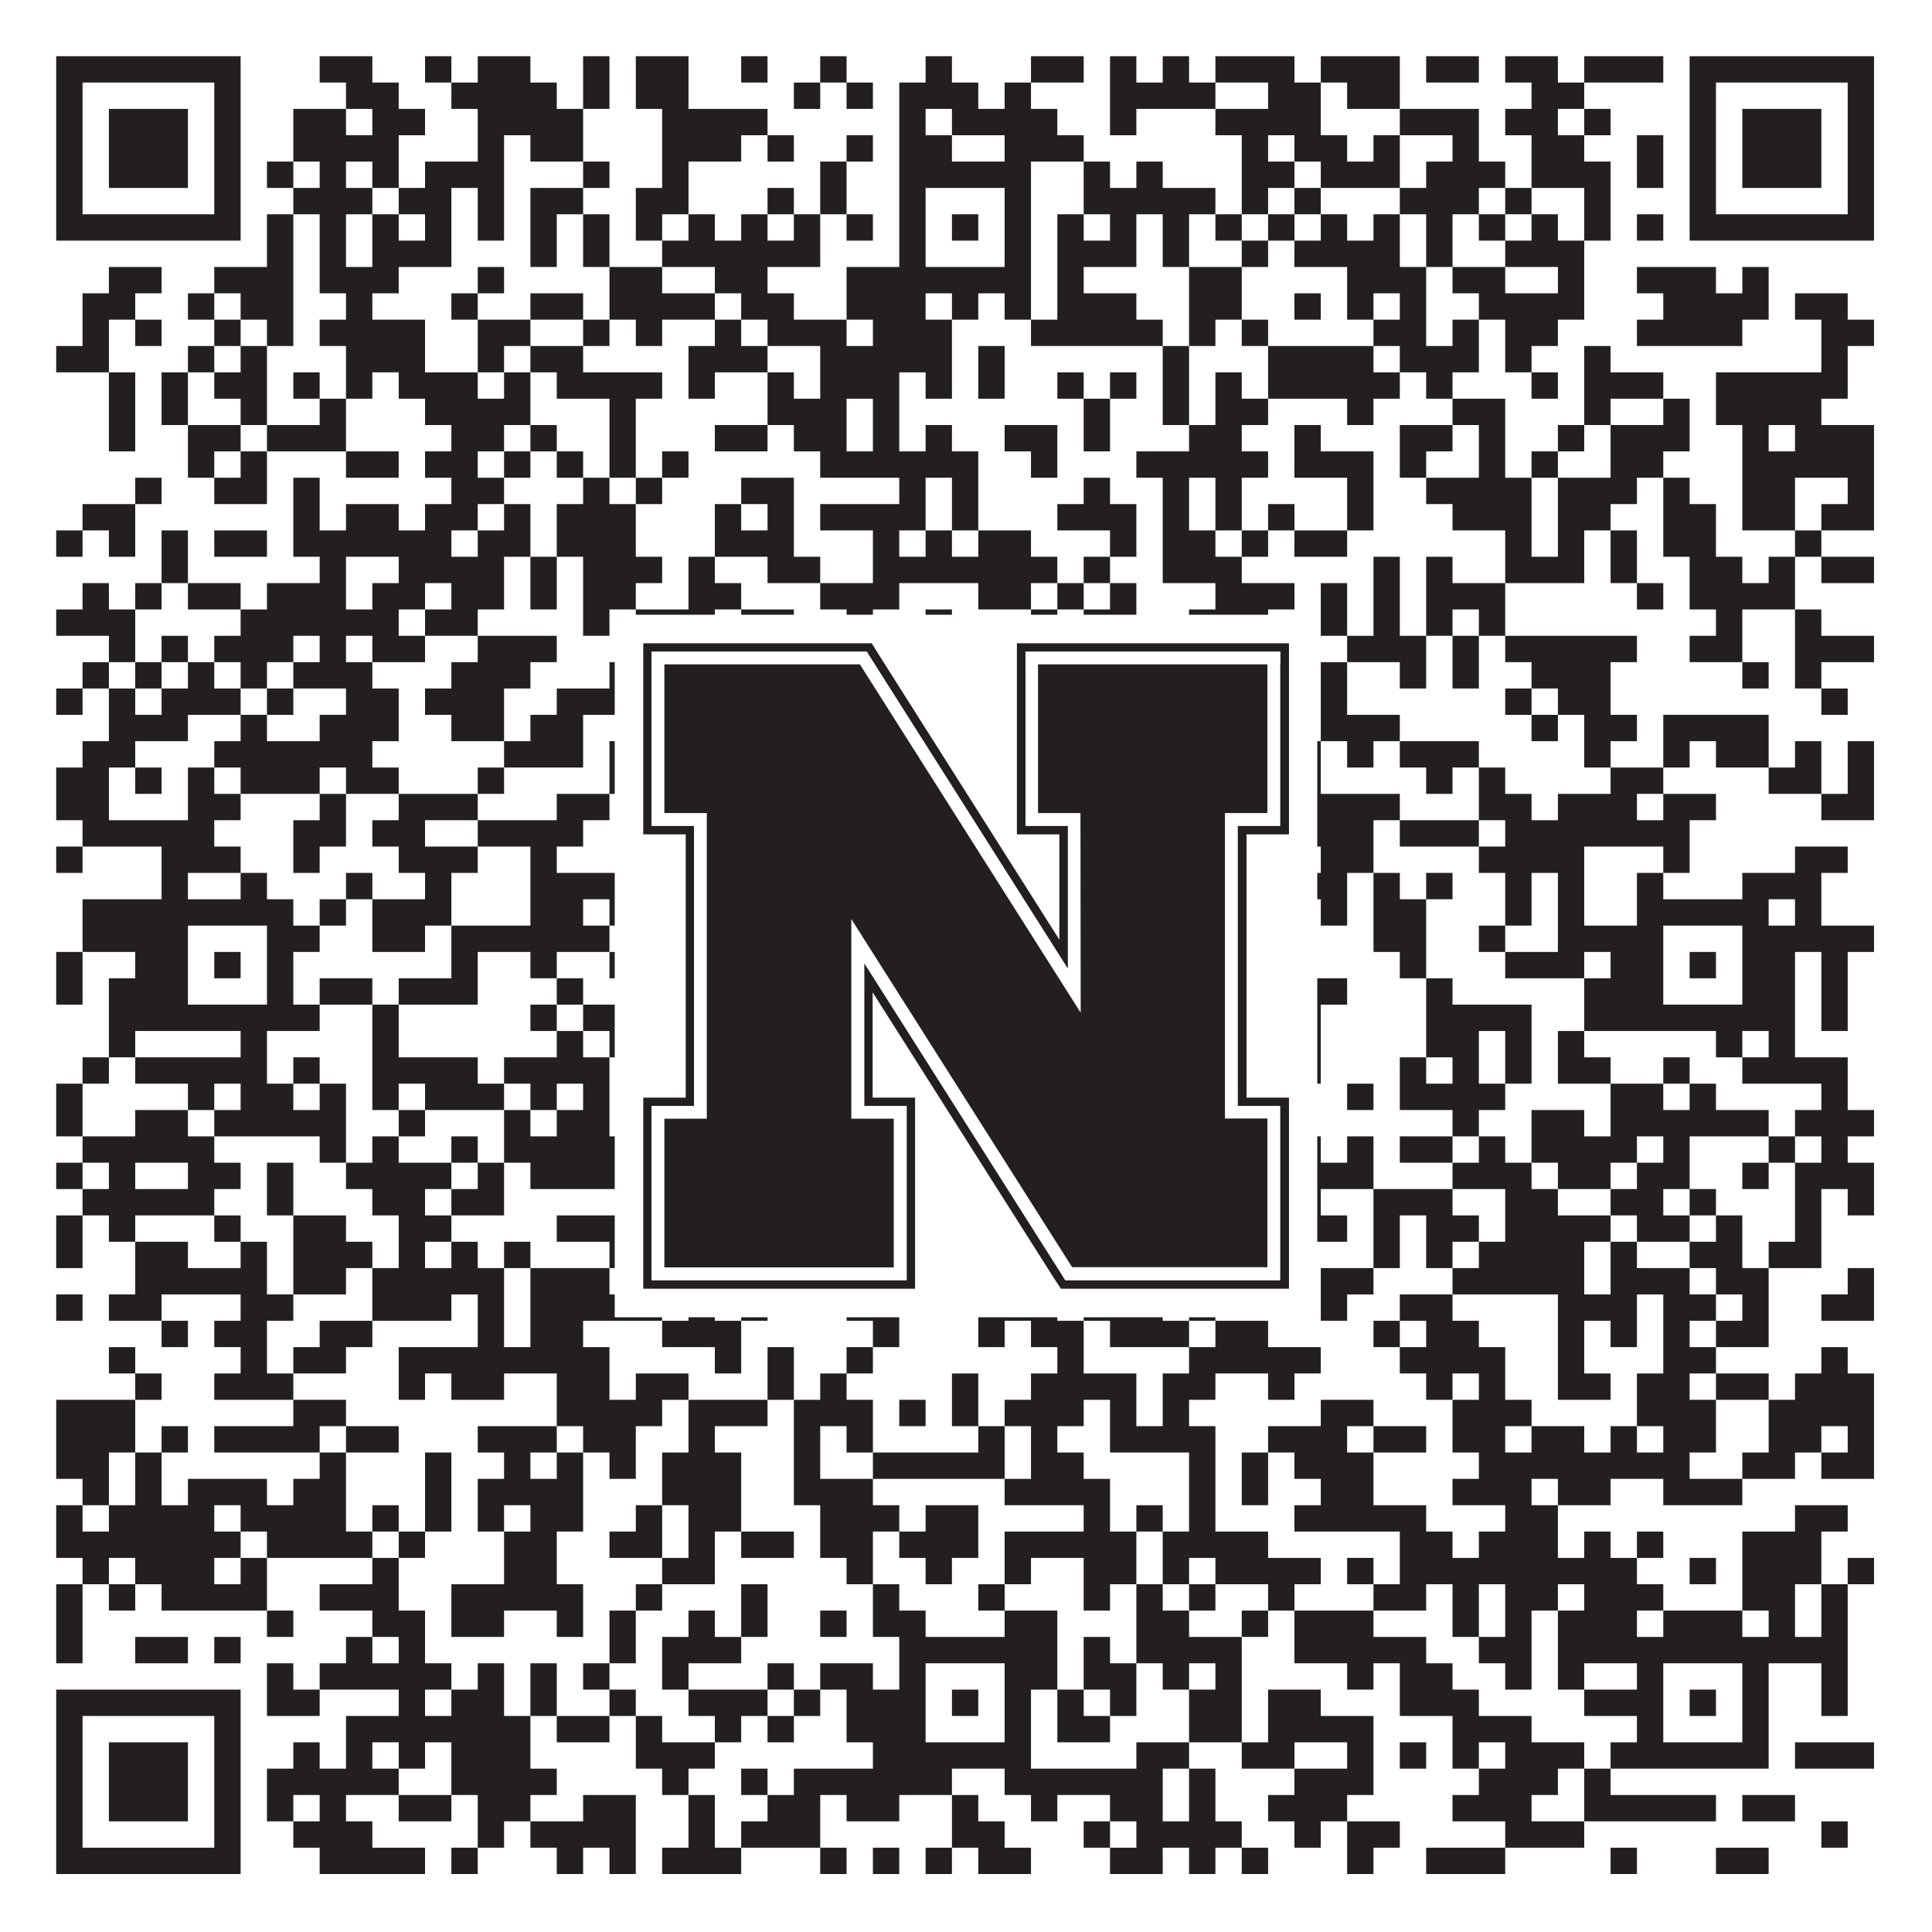 <?xml version="1.0"?>
<svg xmlns="http://www.w3.org/2000/svg" xmlns:xlink="http://www.w3.org/1999/xlink" version="1.1" width="1100px" height="1100px" viewBox="0 0 1100 1100"><rect x="0" y="0" width="1100" height="1100" fill="#ffffff" fill-opacity="1"/><path fill="#231f20" fill-opacity="1" d="M32,32L137,32L137,47L32,47ZM182,32L212,32L212,47L182,47ZM242,32L257,32L257,47L242,47ZM272,32L302,32L302,47L272,47ZM332,32L347,32L347,47L332,47ZM362,32L392,32L392,47L362,47ZM422,32L437,32L437,47L422,47ZM467,32L482,32L482,47L467,47ZM527,32L542,32L542,47L527,47ZM587,32L617,32L617,47L587,47ZM632,32L647,32L647,47L632,47ZM662,32L677,32L677,47L662,47ZM692,32L737,32L737,47L692,47ZM752,32L797,32L797,47L752,47ZM812,32L842,32L842,47L812,47ZM857,32L887,32L887,47L857,47ZM902,32L947,32L947,47L902,47ZM962,32L1067,32L1067,47L962,47ZM32,47L47,47L47,62L32,62ZM122,47L137,47L137,62L122,62ZM197,47L227,47L227,62L197,62ZM257,47L317,47L317,62L257,62ZM332,47L347,47L347,62L332,62ZM362,47L392,47L392,62L362,62ZM452,47L467,47L467,62L452,62ZM482,47L497,47L497,62L482,62ZM512,47L557,47L557,62L512,62ZM572,47L587,47L587,62L572,62ZM632,47L692,47L692,62L632,62ZM722,47L752,47L752,62L722,62ZM767,47L797,47L797,62L767,62ZM872,47L902,47L902,62L872,62ZM962,47L977,47L977,62L962,62ZM1052,47L1067,47L1067,62L1052,62ZM32,62L47,62L47,77L32,77ZM62,62L107,62L107,77L62,77ZM122,62L137,62L137,77L122,77ZM167,62L197,62L197,77L167,77ZM212,62L242,62L242,77L212,77ZM272,62L332,62L332,77L272,77ZM377,62L437,62L437,77L377,77ZM512,62L527,62L527,77L512,77ZM542,62L602,62L602,77L542,77ZM632,62L647,62L647,77L632,77ZM692,62L752,62L752,77L692,77ZM797,62L842,62L842,77L797,77ZM857,62L887,62L887,77L857,77ZM902,62L917,62L917,77L902,77ZM962,62L977,62L977,77L962,77ZM992,62L1037,62L1037,77L992,77ZM1052,62L1067,62L1067,77L1052,77ZM32,77L47,77L47,92L32,92ZM62,77L107,77L107,92L62,92ZM122,77L137,77L137,92L122,92ZM167,77L227,77L227,92L167,92ZM272,77L287,77L287,92L272,92ZM302,77L332,77L332,92L302,92ZM377,77L422,77L422,92L377,92ZM437,77L452,77L452,92L437,92ZM482,77L497,77L497,92L482,92ZM512,77L542,77L542,92L512,92ZM572,77L617,77L617,92L572,92ZM707,77L722,77L722,92L707,92ZM737,77L767,77L767,92L737,92ZM782,77L797,77L797,92L782,92ZM827,77L842,77L842,92L827,92ZM872,77L902,77L902,92L872,92ZM932,77L947,77L947,92L932,92ZM962,77L977,77L977,92L962,92ZM992,77L1037,77L1037,92L992,92ZM1052,77L1067,77L1067,92L1052,92ZM32,92L47,92L47,107L32,107ZM62,92L107,92L107,107L62,107ZM122,92L137,92L137,107L122,107ZM152,92L167,92L167,107L152,107ZM182,92L197,92L197,107L182,107ZM212,92L227,92L227,107L212,107ZM242,92L287,92L287,107L242,107ZM332,92L347,92L347,107L332,107ZM377,92L392,92L392,107L377,107ZM467,92L482,92L482,107L467,107ZM512,92L587,92L587,107L512,107ZM617,92L632,92L632,107L617,107ZM647,92L662,92L662,107L647,107ZM707,92L737,92L737,107L707,107ZM752,92L797,92L797,107L752,107ZM812,92L857,92L857,107L812,107ZM872,92L917,92L917,107L872,107ZM932,92L947,92L947,107L932,107ZM962,92L977,92L977,107L962,107ZM992,92L1037,92L1037,107L992,107ZM1052,92L1067,92L1067,107L1052,107ZM32,107L47,107L47,122L32,122ZM122,107L137,107L137,122L122,122ZM167,107L212,107L212,122L167,122ZM227,107L257,107L257,122L227,122ZM272,107L287,107L287,122L272,122ZM302,107L332,107L332,122L302,122ZM362,107L392,107L392,122L362,122ZM437,107L452,107L452,122L437,122ZM467,107L482,107L482,122L467,122ZM512,107L527,107L527,122L512,122ZM572,107L587,107L587,122L572,122ZM617,107L692,107L692,122L617,122ZM707,107L722,107L722,122L707,122ZM737,107L752,107L752,122L737,122ZM797,107L842,107L842,122L797,122ZM857,107L872,107L872,122L857,122ZM902,107L917,107L917,122L902,122ZM962,107L977,107L977,122L962,122ZM1052,107L1067,107L1067,122L1052,122ZM32,122L137,122L137,137L32,137ZM152,122L167,122L167,137L152,137ZM182,122L197,122L197,137L182,137ZM212,122L227,122L227,137L212,137ZM242,122L257,122L257,137L242,137ZM272,122L287,122L287,137L272,137ZM302,122L317,122L317,137L302,137ZM332,122L347,122L347,137L332,137ZM362,122L377,122L377,137L362,137ZM392,122L407,122L407,137L392,137ZM422,122L437,122L437,137L422,137ZM452,122L467,122L467,137L452,137ZM482,122L497,122L497,137L482,137ZM512,122L527,122L527,137L512,137ZM542,122L557,122L557,137L542,137ZM572,122L587,122L587,137L572,137ZM602,122L617,122L617,137L602,137ZM632,122L647,122L647,137L632,137ZM662,122L677,122L677,137L662,137ZM692,122L707,122L707,137L692,137ZM722,122L737,122L737,137L722,137ZM752,122L767,122L767,137L752,137ZM782,122L797,122L797,137L782,137ZM812,122L827,122L827,137L812,137ZM842,122L857,122L857,137L842,137ZM872,122L887,122L887,137L872,137ZM902,122L917,122L917,137L902,137ZM932,122L947,122L947,137L932,137ZM962,122L1067,122L1067,137L962,137ZM152,137L167,137L167,152L152,152ZM182,137L197,137L197,152L182,152ZM212,137L257,137L257,152L212,152ZM302,137L317,137L317,152L302,152ZM332,137L347,137L347,152L332,152ZM377,137L467,137L467,152L377,152ZM512,137L527,137L527,152L512,152ZM572,137L587,137L587,152L572,152ZM602,137L647,137L647,152L602,152ZM662,137L677,137L677,152L662,152ZM707,137L722,137L722,152L707,152ZM737,137L797,137L797,152L737,152ZM812,137L827,137L827,152L812,152ZM857,137L902,137L902,152L857,152ZM62,152L92,152L92,167L62,167ZM122,152L167,152L167,167L122,167ZM182,152L227,152L227,167L182,167ZM272,152L287,152L287,167L272,167ZM347,152L377,152L377,167L347,167ZM407,152L437,152L437,167L407,167ZM482,152L587,152L587,167L482,167ZM602,152L617,152L617,167L602,167ZM677,152L707,152L707,167L677,167ZM767,152L812,152L812,167L767,167ZM827,152L857,152L857,167L827,167ZM887,152L902,152L902,167L887,167ZM932,152L977,152L977,167L932,167ZM992,152L1007,152L1007,167L992,167ZM47,167L77,167L77,182L47,182ZM107,167L122,167L122,182L107,182ZM137,167L167,167L167,182L137,182ZM197,167L212,167L212,182L197,182ZM257,167L272,167L272,182L257,182ZM302,167L332,167L332,182L302,182ZM347,167L407,167L407,182L347,182ZM422,167L452,167L452,182L422,182ZM482,167L527,167L527,182L482,182ZM542,167L557,167L557,182L542,182ZM572,167L587,167L587,182L572,182ZM602,167L647,167L647,182L602,182ZM677,167L707,167L707,182L677,182ZM737,167L752,167L752,182L737,182ZM767,167L782,167L782,182L767,182ZM797,167L812,167L812,182L797,182ZM842,167L902,167L902,182L842,182ZM947,167L1007,167L1007,182L947,182ZM1022,167L1052,167L1052,182L1022,182ZM47,182L62,182L62,197L47,197ZM77,182L92,182L92,197L77,197ZM122,182L137,182L137,197L122,197ZM152,182L167,182L167,197L152,197ZM182,182L242,182L242,197L182,197ZM272,182L302,182L302,197L272,197ZM332,182L347,182L347,197L332,197ZM362,182L377,182L377,197L362,197ZM407,182L422,182L422,197L407,197ZM437,182L482,182L482,197L437,197ZM497,182L542,182L542,197L497,197ZM587,182L662,182L662,197L587,197ZM677,182L692,182L692,197L677,197ZM707,182L722,182L722,197L707,197ZM782,182L812,182L812,197L782,197ZM827,182L842,182L842,197L827,197ZM857,182L887,182L887,197L857,197ZM932,182L992,182L992,197L932,197ZM1037,182L1067,182L1067,197L1037,197ZM32,197L62,197L62,212L32,212ZM107,197L122,197L122,212L107,212ZM137,197L152,197L152,212L137,212ZM197,197L242,197L242,212L197,212ZM272,197L287,197L287,212L272,212ZM302,197L332,197L332,212L302,212ZM392,197L437,197L437,212L392,212ZM467,197L542,197L542,212L467,212ZM557,197L572,197L572,212L557,212ZM662,197L677,197L677,212L662,212ZM722,197L782,197L782,212L722,212ZM797,197L842,197L842,212L797,212ZM857,197L872,197L872,212L857,212ZM902,197L917,197L917,212L902,212ZM1037,197L1052,197L1052,212L1037,212ZM62,212L77,212L77,227L62,227ZM92,212L107,212L107,227L92,227ZM122,212L152,212L152,227L122,227ZM167,212L182,212L182,227L167,227ZM197,212L212,212L212,227L197,227ZM227,212L272,212L272,227L227,227ZM287,212L302,212L302,227L287,227ZM317,212L377,212L377,227L317,227ZM392,212L407,212L407,227L392,227ZM437,212L452,212L452,227L437,227ZM467,212L512,212L512,227L467,227ZM527,212L542,212L542,227L527,227ZM557,212L572,212L572,227L557,227ZM602,212L617,212L617,227L602,227ZM632,212L647,212L647,227L632,227ZM662,212L677,212L677,227L662,227ZM692,212L707,212L707,227L692,227ZM722,212L797,212L797,227L722,227ZM812,212L827,212L827,227L812,227ZM872,212L887,212L887,227L872,227ZM902,212L947,212L947,227L902,227ZM977,212L1052,212L1052,227L977,227ZM62,227L77,227L77,242L62,242ZM92,227L107,227L107,242L92,242ZM137,227L152,227L152,242L137,242ZM182,227L197,227L197,242L182,242ZM242,227L302,227L302,242L242,242ZM347,227L362,227L362,242L347,242ZM437,227L482,227L482,242L437,242ZM497,227L512,227L512,242L497,242ZM617,227L632,227L632,242L617,242ZM662,227L677,227L677,242L662,242ZM692,227L722,227L722,242L692,242ZM767,227L782,227L782,242L767,242ZM827,227L857,227L857,242L827,242ZM902,227L917,227L917,242L902,242ZM947,227L962,227L962,242L947,242ZM977,227L1037,227L1037,242L977,242ZM62,242L77,242L77,257L62,257ZM107,242L137,242L137,257L107,257ZM152,242L197,242L197,257L152,257ZM257,242L287,242L287,257L257,257ZM302,242L317,242L317,257L302,257ZM347,242L362,242L362,257L347,257ZM407,242L437,242L437,257L407,257ZM452,242L482,242L482,257L452,257ZM497,242L512,242L512,257L497,257ZM527,242L542,242L542,257L527,257ZM572,242L602,242L602,257L572,257ZM617,242L632,242L632,257L617,257ZM677,242L707,242L707,257L677,257ZM737,242L752,242L752,257L737,257ZM797,242L827,242L827,257L797,257ZM842,242L857,242L857,257L842,257ZM887,242L902,242L902,257L887,257ZM917,242L962,242L962,257L917,257ZM992,242L1007,242L1007,257L992,257ZM1022,242L1067,242L1067,257L1022,257ZM107,257L122,257L122,272L107,272ZM137,257L152,257L152,272L137,272ZM197,257L227,257L227,272L197,272ZM242,257L272,257L272,272L242,272ZM287,257L302,257L302,272L287,272ZM317,257L332,257L332,272L317,272ZM347,257L362,257L362,272L347,272ZM377,257L392,257L392,272L377,272ZM467,257L557,257L557,272L467,272ZM587,257L602,257L602,272L587,272ZM647,257L722,257L722,272L647,272ZM737,257L782,257L782,272L737,272ZM797,257L812,257L812,272L797,272ZM842,257L857,257L857,272L842,272ZM872,257L887,257L887,272L872,272ZM917,257L947,257L947,272L917,272ZM992,257L1067,257L1067,272L992,272ZM77,272L92,272L92,287L77,287ZM122,272L152,272L152,287L122,287ZM167,272L182,272L182,287L167,287ZM257,272L287,272L287,287L257,287ZM332,272L347,272L347,287L332,287ZM362,272L377,272L377,287L362,287ZM422,272L452,272L452,287L422,287ZM512,272L527,272L527,287L512,287ZM542,272L557,272L557,287L542,287ZM617,272L632,272L632,287L617,287ZM662,272L677,272L677,287L662,287ZM692,272L707,272L707,287L692,287ZM767,272L782,272L782,287L767,287ZM812,272L872,272L872,287L812,287ZM887,272L932,272L932,287L887,287ZM947,272L962,272L962,287L947,287ZM992,272L1022,272L1022,287L992,287ZM1052,272L1067,272L1067,287L1052,287ZM47,287L77,287L77,302L47,302ZM167,287L182,287L182,302L167,302ZM197,287L227,287L227,302L197,302ZM242,287L272,287L272,302L242,302ZM287,287L302,287L302,302L287,302ZM317,287L362,287L362,302L317,302ZM407,287L422,287L422,302L407,302ZM437,287L452,287L452,302L437,302ZM467,287L527,287L527,302L467,302ZM542,287L557,287L557,302L542,302ZM602,287L647,287L647,302L602,302ZM662,287L677,287L677,302L662,302ZM692,287L707,287L707,302L692,302ZM722,287L737,287L737,302L722,302ZM767,287L782,287L782,302L767,302ZM827,287L872,287L872,302L827,302ZM887,287L917,287L917,302L887,302ZM947,287L977,287L977,302L947,302ZM992,287L1022,287L1022,302L992,302ZM1037,287L1067,287L1067,302L1037,302ZM32,302L47,302L47,317L32,317ZM62,302L77,302L77,317L62,317ZM92,302L107,302L107,317L92,317ZM122,302L152,302L152,317L122,317ZM167,302L257,302L257,317L167,317ZM272,302L302,302L302,317L272,317ZM317,302L362,302L362,317L317,317ZM407,302L452,302L452,317L407,317ZM497,302L512,302L512,317L497,317ZM527,302L542,302L542,317L527,317ZM557,302L587,302L587,317L557,317ZM632,302L647,302L647,317L632,317ZM662,302L692,302L692,317L662,317ZM707,302L722,302L722,317L707,317ZM737,302L767,302L767,317L737,317ZM857,302L872,302L872,317L857,317ZM887,302L902,302L902,317L887,317ZM917,302L932,302L932,317L917,317ZM947,302L977,302L977,317L947,317ZM1022,302L1037,302L1037,317L1022,317ZM92,317L107,317L107,332L92,332ZM182,317L197,317L197,332L182,332ZM227,317L287,317L287,332L227,332ZM302,317L317,317L317,332L302,332ZM332,317L377,317L377,332L332,332ZM392,317L407,317L407,332L392,332ZM437,317L467,317L467,332L437,332ZM497,317L602,317L602,332L497,332ZM617,317L632,317L632,332L617,332ZM662,317L707,317L707,332L662,332ZM782,317L797,317L797,332L782,332ZM812,317L827,317L827,332L812,332ZM857,317L902,317L902,332L857,332ZM917,317L932,317L932,332L917,332ZM962,317L992,317L992,332L962,332ZM1007,317L1022,317L1022,332L1007,332ZM1037,317L1067,317L1067,332L1037,332ZM47,332L62,332L62,347L47,347ZM77,332L92,332L92,347L77,347ZM107,332L137,332L137,347L107,347ZM152,332L197,332L197,347L152,347ZM212,332L242,332L242,347L212,347ZM257,332L287,332L287,347L257,347ZM302,332L317,332L317,347L302,347ZM332,332L362,332L362,347L332,347ZM392,332L422,332L422,347L392,347ZM467,332L512,332L512,347L467,347ZM557,332L587,332L587,347L557,347ZM602,332L617,332L617,347L602,347ZM632,332L647,332L647,347L632,347ZM692,332L737,332L737,347L692,347ZM752,332L767,332L767,347L752,347ZM782,332L797,332L797,347L782,347ZM812,332L857,332L857,347L812,347ZM932,332L947,332L947,347L932,347ZM962,332L1022,332L1022,347L962,347ZM32,347L77,347L77,362L32,362ZM137,347L227,347L227,362L137,362ZM242,347L272,347L272,362L242,362ZM332,347L347,347L347,362L332,362ZM362,347L407,347L407,362L362,362ZM422,347L452,347L452,362L422,362ZM482,347L497,347L497,362L482,362ZM527,347L542,347L542,362L527,362ZM587,347L602,347L602,362L587,362ZM617,347L647,347L647,362L617,362ZM677,347L722,347L722,362L677,362ZM752,347L767,347L767,362L752,362ZM782,347L797,347L797,362L782,362ZM812,347L827,347L827,362L812,362ZM842,347L857,347L857,362L842,362ZM977,347L992,347L992,362L977,362ZM1022,347L1037,347L1037,362L1022,362ZM62,362L77,362L77,377L62,377ZM92,362L107,362L107,377L92,377ZM122,362L167,362L167,377L122,377ZM182,362L197,362L197,377L182,377ZM212,362L242,362L242,377L212,377ZM272,362L317,362L317,377L272,377ZM362,362L392,362L392,377L362,377ZM407,362L422,362L422,377L407,377ZM482,362L512,362L512,377L482,377ZM542,362L647,362L647,377L542,377ZM707,362L722,362L722,377L707,377ZM767,362L812,362L812,377L767,377ZM827,362L842,362L842,377L827,377ZM857,362L932,362L932,377L857,377ZM962,362L992,362L992,377L962,377ZM1022,362L1067,362L1067,377L1022,377ZM47,377L62,377L62,392L47,392ZM77,377L92,377L92,392L77,392ZM107,377L122,377L122,392L107,392ZM137,377L152,377L152,392L137,392ZM167,377L212,377L212,392L167,392ZM257,377L302,377L302,392L257,392ZM347,377L362,377L362,392L347,392ZM407,377L437,377L437,392L407,392ZM452,377L467,377L467,392L452,392ZM527,377L557,377L557,392L527,392ZM572,377L587,377L587,392L572,392ZM647,377L737,377L737,392L647,392ZM752,377L767,377L767,392L752,392ZM797,377L812,377L812,392L797,392ZM827,377L842,377L842,392L827,392ZM872,377L917,377L917,392L872,392ZM992,377L1007,377L1007,392L992,392ZM1022,377L1037,377L1037,392L1022,392ZM32,392L47,392L47,407L32,407ZM62,392L77,392L77,407L62,407ZM92,392L137,392L137,407L92,407ZM152,392L167,392L167,407L152,407ZM197,392L227,392L227,407L197,407ZM242,392L287,392L287,407L242,407ZM317,392L362,392L362,407L317,407ZM377,392L407,392L407,407L377,407ZM422,392L512,392L512,407L422,407ZM542,392L587,392L587,407L542,407ZM602,392L632,392L632,407L602,407ZM647,392L662,392L662,407L647,407ZM707,392L737,392L737,407L707,407ZM752,392L767,392L767,407L752,407ZM857,392L872,392L872,407L857,407ZM887,392L917,392L917,407L887,407ZM1037,392L1052,392L1052,407L1037,407ZM62,407L107,407L107,422L62,422ZM137,407L152,407L152,422L137,422ZM182,407L227,407L227,422L182,422ZM257,407L287,407L287,422L257,422ZM302,407L332,407L332,422L302,422ZM362,407L377,407L377,422L362,422ZM422,407L497,407L497,422L422,422ZM527,407L557,407L557,422L527,422ZM572,407L587,407L587,422L572,422ZM602,407L632,407L632,422L602,422ZM662,407L722,407L722,422L662,422ZM752,407L797,407L797,422L752,422ZM872,407L887,407L887,422L872,422ZM902,407L932,407L932,422L902,422ZM947,407L1007,407L1007,422L947,422ZM47,422L77,422L77,437L47,437ZM122,422L212,422L212,437L122,437ZM287,422L332,422L332,437L287,437ZM347,422L377,422L377,437L347,437ZM392,422L407,422L407,437L392,437ZM422,422L452,422L452,437L422,437ZM467,422L497,422L497,437L467,437ZM512,422L527,422L527,437L512,437ZM557,422L572,422L572,437L557,437ZM587,422L602,422L602,437L587,437ZM647,422L677,422L677,437L647,437ZM692,422L707,422L707,437L692,437ZM737,422L752,422L752,437L737,437ZM767,422L782,422L782,437L767,437ZM797,422L842,422L842,437L797,437ZM902,422L917,422L917,437L902,437ZM947,422L962,422L962,437L947,437ZM977,422L1007,422L1007,437L977,437ZM1022,422L1037,422L1037,437L1022,437ZM1052,422L1067,422L1067,437L1052,437ZM32,437L62,437L62,452L32,452ZM77,437L92,437L92,452L77,452ZM107,437L122,437L122,452L107,452ZM137,437L182,437L182,452L137,452ZM197,437L227,437L227,452L197,452ZM272,437L287,437L287,452L272,452ZM347,437L407,437L407,452L347,452ZM422,437L437,437L437,452L422,452ZM452,437L467,437L467,452L452,452ZM482,437L497,437L497,452L482,452ZM512,437L527,437L527,452L512,452ZM542,437L557,437L557,452L542,452ZM587,437L617,437L617,452L587,452ZM647,437L692,437L692,452L647,452ZM707,437L722,437L722,452L707,452ZM737,437L752,437L752,452L737,452ZM812,437L827,437L827,452L812,452ZM842,437L857,437L857,452L842,452ZM917,437L947,437L947,452L917,452ZM1007,437L1037,437L1037,452L1007,452ZM1052,437L1067,437L1067,452L1052,452ZM32,452L62,452L62,467L32,467ZM107,452L137,452L137,467L107,467ZM182,452L197,452L197,467L182,467ZM227,452L272,452L272,467L227,467ZM317,452L347,452L347,467L317,467ZM377,452L392,452L392,467L377,467ZM422,452L437,452L437,467L422,467ZM452,452L467,452L467,467L452,467ZM482,452L497,452L497,467L482,467ZM512,452L527,452L527,467L512,467ZM587,452L647,452L647,467L587,467ZM662,452L692,452L692,467L662,467ZM737,452L797,452L797,467L737,467ZM842,452L872,452L872,467L842,467ZM887,452L932,452L932,467L887,467ZM947,452L977,452L977,467L947,467ZM1037,452L1067,452L1067,467L1037,467ZM47,467L122,467L122,482L47,482ZM167,467L197,467L197,482L167,482ZM212,467L242,467L242,482L212,482ZM272,467L332,467L332,482L272,482ZM377,467L392,467L392,482L377,482ZM407,467L422,467L422,482L407,482ZM437,467L452,467L452,482L437,482ZM467,467L497,467L497,482L467,482ZM512,467L557,467L557,482L512,482ZM572,467L602,467L602,482L572,482ZM617,467L632,467L632,482L617,482ZM692,467L707,467L707,482L692,482ZM737,467L782,467L782,482L737,482ZM797,467L842,467L842,482L797,482ZM857,467L962,467L962,482L857,482ZM32,482L47,482L47,497L32,497ZM92,482L137,482L137,497L92,497ZM167,482L182,482L182,497L167,497ZM227,482L272,482L272,497L227,497ZM302,482L317,482L317,497L302,497ZM377,482L422,482L422,497L377,497ZM467,482L482,482L482,497L467,497ZM512,482L542,482L542,497L512,497ZM602,482L617,482L617,497L602,497ZM647,482L662,482L662,497L647,497ZM707,482L737,482L737,497L707,497ZM752,482L782,482L782,497L752,497ZM842,482L902,482L902,497L842,497ZM947,482L962,482L962,497L947,497ZM1022,482L1052,482L1052,497L1022,497ZM92,497L107,497L107,512L92,512ZM137,497L152,497L152,512L137,512ZM197,497L212,497L212,512L197,512ZM242,497L257,497L257,512L242,512ZM302,497L362,497L362,512L302,512ZM407,497L437,497L437,512L407,512ZM452,497L482,497L482,512L452,512ZM512,497L527,497L527,512L512,512ZM557,497L617,497L617,512L557,512ZM647,497L662,497L662,512L647,512ZM692,497L767,497L767,512L692,512ZM782,497L797,497L797,512L782,512ZM812,497L827,497L827,512L812,512ZM857,497L872,497L872,512L857,512ZM887,497L902,497L902,512L887,512ZM932,497L947,497L947,512L932,512ZM992,497L1037,497L1037,512L992,512ZM47,512L167,512L167,527L47,527ZM182,512L197,512L197,527L182,527ZM212,512L257,512L257,527L212,527ZM302,512L332,512L332,527L302,527ZM347,512L377,512L377,527L347,527ZM407,512L467,512L467,527L407,527ZM482,512L497,512L497,527L482,527ZM512,512L632,512L632,527L512,527ZM647,512L662,512L662,527L647,527ZM692,512L707,512L707,527L692,527ZM752,512L767,512L767,527L752,527ZM782,512L812,512L812,527L782,527ZM857,512L872,512L872,527L857,527ZM887,512L902,512L902,527L887,527ZM932,512L1007,512L1007,527L932,527ZM1022,512L1037,512L1037,527L1022,527ZM47,527L107,527L107,542L47,542ZM152,527L182,527L182,542L152,542ZM212,527L242,527L242,542L212,542ZM257,527L347,527L347,542L257,542ZM377,527L407,527L407,542L377,542ZM497,527L527,527L527,542L497,542ZM572,527L602,527L602,542L572,542ZM617,527L647,527L647,542L617,542ZM662,527L677,527L677,542L662,542ZM692,527L707,527L707,542L692,542ZM722,527L737,527L737,542L722,542ZM782,527L812,527L812,542L782,542ZM842,527L857,527L857,542L842,542ZM887,527L947,527L947,542L887,542ZM992,527L1067,527L1067,542L992,542ZM32,542L47,542L47,557L32,557ZM77,542L107,542L107,557L77,557ZM122,542L137,542L137,557L122,557ZM152,542L167,542L167,557L152,557ZM257,542L272,542L272,557L257,557ZM302,542L317,542L317,557L302,557ZM347,542L377,542L377,557L347,557ZM407,542L422,542L422,557L407,557ZM437,542L452,542L452,557L437,557ZM512,542L527,542L527,557L512,557ZM542,542L557,542L557,557L542,557ZM572,542L602,542L602,557L572,557ZM617,542L632,542L632,557L617,557ZM662,542L677,542L677,557L662,557ZM797,542L812,542L812,557L797,557ZM857,542L902,542L902,557L857,557ZM917,542L947,542L947,557L917,557ZM962,542L977,542L977,557L962,557ZM992,542L1022,542L1022,557L992,557ZM1037,542L1052,542L1052,557L1037,557ZM32,557L47,557L47,572L32,572ZM62,557L107,557L107,572L62,572ZM152,557L167,557L167,572L152,572ZM182,557L212,557L212,572L182,572ZM227,557L272,557L272,572L227,572ZM317,557L332,557L332,572L317,572ZM362,557L377,557L377,572L362,572ZM437,557L482,557L482,572L437,572ZM512,557L527,557L527,572L512,572ZM572,557L677,557L677,572L572,572ZM692,557L722,557L722,572L692,572ZM737,557L767,557L767,572L737,572ZM812,557L827,557L827,572L812,572ZM902,557L947,557L947,572L902,572ZM992,557L1022,557L1022,572L992,572ZM1037,557L1052,557L1052,572L1037,572ZM62,572L182,572L182,587L62,587ZM212,572L227,572L227,587L212,587ZM302,572L317,572L317,587L302,587ZM332,572L362,572L362,587L332,587ZM377,572L392,572L392,587L377,587ZM422,572L437,572L437,587L422,587ZM452,572L467,572L467,587L452,587ZM482,572L587,572L587,587L482,587ZM647,572L692,572L692,587L647,587ZM707,572L752,572L752,587L707,587ZM812,572L872,572L872,587L812,587ZM902,572L1022,572L1022,587L902,587ZM1037,572L1052,572L1052,587L1037,587ZM62,587L77,587L77,602L62,602ZM137,587L152,587L152,602L137,602ZM212,587L227,587L227,602L212,602ZM317,587L332,587L332,602L317,602ZM347,587L377,587L377,602L347,602ZM422,587L437,587L437,602L422,602ZM452,587L467,587L467,602L452,602ZM482,587L497,587L497,602L482,602ZM542,587L602,587L602,602L542,602ZM617,587L662,587L662,602L617,602ZM677,587L752,587L752,602L677,602ZM812,587L842,587L842,602L812,602ZM857,587L872,587L872,602L857,602ZM887,587L902,587L902,602L887,602ZM977,587L992,587L992,602L977,602ZM1007,587L1022,587L1022,602L1007,602ZM47,602L62,602L62,617L47,617ZM77,602L152,602L152,617L77,617ZM167,602L182,602L182,617L167,617ZM212,602L272,602L272,617L212,617ZM287,602L347,602L347,617L287,617ZM377,602L392,602L392,617L377,617ZM407,602L497,602L497,617L407,617ZM512,602L542,602L542,617L512,617ZM572,602L602,602L602,617L572,617ZM632,602L662,602L662,617L632,617ZM677,602L692,602L692,617L677,617ZM722,602L752,602L752,617L722,617ZM797,602L812,602L812,617L797,617ZM827,602L842,602L842,617L827,617ZM857,602L872,602L872,617L857,617ZM887,602L917,602L917,617L887,617ZM947,602L962,602L962,617L947,617ZM992,602L1052,602L1052,617L992,617ZM32,617L47,617L47,632L32,632ZM107,617L122,617L122,632L107,632ZM137,617L167,617L167,632L137,632ZM182,617L197,617L197,632L182,632ZM212,617L227,617L227,632L212,632ZM242,617L287,617L287,632L242,632ZM302,617L317,617L317,632L302,632ZM332,617L347,617L347,632L332,632ZM377,617L407,617L407,632L377,632ZM437,617L452,617L452,632L437,632ZM497,617L527,617L527,632L497,632ZM557,617L572,617L572,632L557,632ZM602,617L632,617L632,632L602,632ZM647,617L677,617L677,632L647,632ZM707,617L722,617L722,632L707,632ZM767,617L782,617L782,632L767,632ZM797,617L857,617L857,632L797,632ZM917,617L947,617L947,632L917,632ZM962,617L977,617L977,632L962,632ZM1037,617L1052,617L1052,632L1037,632ZM32,632L47,632L47,647L32,647ZM77,632L107,632L107,647L77,647ZM122,632L197,632L197,647L122,647ZM227,632L242,632L242,647L227,647ZM287,632L302,632L302,647L287,647ZM317,632L347,632L347,647L317,647ZM362,632L422,632L422,647L362,647ZM467,632L497,632L497,647L467,647ZM557,632L602,632L602,647L557,647ZM677,632L692,632L692,647L677,647ZM827,632L842,632L842,647L827,647ZM872,632L902,632L902,647L872,647ZM917,632L1007,632L1007,647L917,647ZM1022,632L1067,632L1067,647L1022,647ZM47,647L122,647L122,662L47,662ZM182,647L197,647L197,662L182,662ZM212,647L227,647L227,662L212,662ZM257,647L272,647L272,662L257,662ZM287,647L422,647L422,662L287,662ZM452,647L512,647L512,662L452,662ZM557,647L587,647L587,662L557,662ZM602,647L692,647L692,662L602,662ZM737,647L752,647L752,662L737,662ZM767,647L782,647L782,662L767,662ZM797,647L827,647L827,662L797,662ZM842,647L857,647L857,662L842,662ZM872,647L932,647L932,662L872,662ZM947,647L962,647L962,662L947,662ZM1007,647L1022,647L1022,662L1007,662ZM1037,647L1052,647L1052,662L1037,662ZM32,662L47,662L47,677L32,677ZM62,662L77,662L77,677L62,677ZM107,662L137,662L137,677L107,677ZM152,662L167,662L167,677L152,677ZM197,662L257,662L257,677L197,677ZM272,662L287,662L287,677L272,677ZM302,662L377,662L377,677L302,677ZM437,662L452,662L452,677L437,677ZM482,662L572,662L572,677L482,677ZM617,662L632,662L632,677L617,677ZM647,662L662,662L662,677L647,677ZM707,662L722,662L722,677L707,677ZM737,662L782,662L782,677L737,677ZM827,662L872,662L872,677L827,677ZM887,662L917,662L917,677L887,677ZM932,662L962,662L962,677L932,677ZM992,662L1007,662L1007,677L992,677ZM1022,662L1067,662L1067,677L1022,677ZM47,677L122,677L122,692L47,692ZM152,677L167,677L167,692L152,692ZM212,677L242,677L242,692L212,692ZM257,677L287,677L287,692L257,692ZM362,677L407,677L407,692L362,692ZM437,677L467,677L467,692L437,692ZM512,677L587,677L587,692L512,692ZM602,677L617,677L617,692L602,692ZM677,677L707,677L707,692L677,692ZM722,677L752,677L752,692L722,692ZM782,677L827,677L827,692L782,692ZM857,677L887,677L887,692L857,692ZM917,677L947,677L947,692L917,692ZM962,677L977,677L977,692L962,692ZM1022,677L1037,677L1037,692L1022,692ZM1052,677L1067,677L1067,692L1052,692ZM32,692L47,692L47,707L32,707ZM62,692L77,692L77,707L62,707ZM122,692L137,692L137,707L122,707ZM167,692L197,692L197,707L167,707ZM227,692L257,692L257,707L227,707ZM317,692L377,692L377,707L317,707ZM392,692L407,692L407,707L392,707ZM422,692L437,692L437,707L422,707ZM482,692L512,692L512,707L482,707ZM527,692L587,692L587,707L527,707ZM617,692L647,692L647,707L617,707ZM692,692L767,692L767,707L692,707ZM782,692L797,692L797,707L782,707ZM812,692L842,692L842,707L812,707ZM857,692L917,692L917,707L857,707ZM932,692L962,692L962,707L932,707ZM977,692L992,692L992,707L977,707ZM1022,692L1037,692L1037,707L1022,707ZM32,707L47,707L47,722L32,722ZM77,707L107,707L107,722L77,722ZM137,707L152,707L152,722L137,722ZM167,707L212,707L212,722L167,722ZM227,707L242,707L242,722L227,722ZM257,707L272,707L272,722L257,722ZM287,707L302,707L302,722L287,722ZM347,707L362,707L362,722L347,722ZM392,707L452,707L452,722L392,722ZM497,707L527,707L527,722L497,722ZM557,707L632,707L632,722L557,722ZM662,707L677,707L677,722L662,722ZM707,707L737,707L737,722L707,722ZM782,707L797,707L797,722L782,722ZM812,707L827,707L827,722L812,722ZM842,707L902,707L902,722L842,722ZM917,707L932,707L932,722L917,722ZM962,707L992,707L992,722L962,722ZM1007,707L1037,707L1037,722L1007,722ZM77,722L152,722L152,737L77,737ZM167,722L197,722L197,737L167,737ZM212,722L287,722L287,737L212,737ZM302,722L347,722L347,737L302,737ZM437,722L452,722L452,737L437,737ZM467,722L482,722L482,737L467,737ZM527,722L542,722L542,737L527,737ZM617,722L632,722L632,737L617,737ZM647,722L662,722L662,737L647,737ZM722,722L737,722L737,737L722,737ZM752,722L782,722L782,737L752,737ZM827,722L902,722L902,737L827,737ZM917,722L962,722L962,737L917,737ZM977,722L1007,722L1007,737L977,737ZM1052,722L1067,722L1067,737L1052,737ZM32,737L47,737L47,752L32,752ZM62,737L92,737L92,752L62,752ZM137,737L167,737L167,752L137,752ZM212,737L257,737L257,752L212,752ZM272,737L287,737L287,752L272,752ZM302,737L377,737L377,752L302,752ZM392,737L407,737L407,752L392,752ZM422,737L437,737L437,752L422,752ZM482,737L512,737L512,752L482,752ZM557,737L602,737L602,752L557,752ZM617,737L662,737L662,752L617,752ZM677,737L692,737L692,752L677,752ZM752,737L767,737L767,752L752,752ZM797,737L827,737L827,752L797,752ZM887,737L932,737L932,752L887,752ZM947,737L977,737L977,752L947,752ZM992,737L1007,737L1007,752L992,752ZM1037,737L1067,737L1067,752L1037,752ZM92,752L107,752L107,767L92,767ZM122,752L152,752L152,767L122,767ZM182,752L212,752L212,767L182,767ZM272,752L287,752L287,767L272,767ZM302,752L332,752L332,767L302,767ZM377,752L422,752L422,767L377,767ZM497,752L512,752L512,767L497,767ZM557,752L572,752L572,767L557,767ZM587,752L617,752L617,767L587,767ZM632,752L677,752L677,767L632,767ZM692,752L722,752L722,767L692,767ZM782,752L797,752L797,767L782,767ZM812,752L842,752L842,767L812,767ZM887,752L902,752L902,767L887,767ZM917,752L932,752L932,767L917,767ZM947,752L962,752L962,767L947,767ZM977,752L1007,752L1007,767L977,767ZM62,767L77,767L77,782L62,782ZM137,767L152,767L152,782L137,782ZM167,767L197,767L197,782L167,782ZM227,767L347,767L347,782L227,782ZM407,767L422,767L422,782L407,782ZM437,767L452,767L452,782L437,782ZM482,767L497,767L497,782L482,782ZM602,767L617,767L617,782L602,782ZM677,767L752,767L752,782L677,782ZM797,767L857,767L857,782L797,782ZM887,767L902,767L902,782L887,782ZM947,767L977,767L977,782L947,782ZM1037,767L1052,767L1052,782L1037,782ZM77,782L92,782L92,797L77,797ZM122,782L167,782L167,797L122,797ZM227,782L242,782L242,797L227,797ZM257,782L287,782L287,797L257,797ZM317,782L347,782L347,797L317,797ZM362,782L392,782L392,797L362,797ZM437,782L452,782L452,797L437,797ZM467,782L482,782L482,797L467,797ZM542,782L557,782L557,797L542,797ZM587,782L647,782L647,797L587,797ZM662,782L692,782L692,797L662,797ZM722,782L737,782L737,797L722,797ZM812,782L827,782L827,797L812,797ZM842,782L857,782L857,797L842,797ZM887,782L917,782L917,797L887,797ZM932,782L962,782L962,797L932,797ZM977,782L1007,782L1007,797L977,797ZM1022,782L1067,782L1067,797L1022,797ZM32,797L77,797L77,812L32,812ZM167,797L197,797L197,812L167,812ZM317,797L377,797L377,812L317,812ZM392,797L437,797L437,812L392,812ZM452,797L497,797L497,812L452,812ZM512,797L527,797L527,812L512,812ZM542,797L557,797L557,812L542,812ZM572,797L617,797L617,812L572,812ZM632,797L647,797L647,812L632,812ZM662,797L677,797L677,812L662,812ZM752,797L782,797L782,812L752,812ZM827,797L872,797L872,812L827,812ZM932,797L977,797L977,812L932,812ZM1007,797L1067,797L1067,812L1007,812ZM32,812L77,812L77,827L32,827ZM92,812L107,812L107,827L92,827ZM122,812L182,812L182,827L122,827ZM197,812L227,812L227,827L197,827ZM272,812L317,812L317,827L272,827ZM332,812L362,812L362,827L332,827ZM392,812L407,812L407,827L392,827ZM452,812L467,812L467,827L452,827ZM482,812L497,812L497,827L482,827ZM557,812L572,812L572,827L557,827ZM587,812L602,812L602,827L587,827ZM632,812L692,812L692,827L632,827ZM722,812L767,812L767,827L722,827ZM782,812L812,812L812,827L782,827ZM827,812L857,812L857,827L827,827ZM872,812L902,812L902,827L872,827ZM917,812L932,812L932,827L917,827ZM947,812L977,812L977,827L947,827ZM1007,812L1037,812L1037,827L1007,827ZM1052,812L1067,812L1067,827L1052,827ZM32,827L62,827L62,842L32,842ZM77,827L92,827L92,842L77,842ZM182,827L197,827L197,842L182,842ZM242,827L257,827L257,842L242,842ZM287,827L302,827L302,842L287,842ZM317,827L332,827L332,842L317,842ZM347,827L362,827L362,842L347,842ZM377,827L422,827L422,842L377,842ZM452,827L467,827L467,842L452,842ZM497,827L572,827L572,842L497,842ZM587,827L617,827L617,842L587,842ZM677,827L692,827L692,842L677,842ZM707,827L722,827L722,842L707,842ZM737,827L782,827L782,842L737,842ZM842,827L962,827L962,842L842,842ZM992,827L1022,827L1022,842L992,842ZM1037,827L1067,827L1067,842L1037,842ZM47,842L62,842L62,857L47,857ZM77,842L92,842L92,857L77,857ZM107,842L152,842L152,857L107,857ZM167,842L197,842L197,857L167,857ZM242,842L257,842L257,857L242,857ZM272,842L332,842L332,857L272,857ZM377,842L422,842L422,857L377,857ZM452,842L497,842L497,857L452,857ZM572,842L632,842L632,857L572,857ZM677,842L692,842L692,857L677,857ZM707,842L722,842L722,857L707,857ZM752,842L782,842L782,857L752,857ZM827,842L872,842L872,857L827,857ZM887,842L917,842L917,857L887,857ZM947,842L992,842L992,857L947,857ZM32,857L47,857L47,872L32,872ZM62,857L122,857L122,872L62,872ZM137,857L197,857L197,872L137,872ZM212,857L227,857L227,872L212,872ZM242,857L257,857L257,872L242,872ZM272,857L287,857L287,872L272,872ZM302,857L332,857L332,872L302,872ZM362,857L377,857L377,872L362,872ZM392,857L422,857L422,872L392,872ZM467,857L512,857L512,872L467,872ZM527,857L557,857L557,872L527,872ZM617,857L632,857L632,872L617,872ZM647,857L662,857L662,872L647,872ZM677,857L692,857L692,872L677,872ZM737,857L812,857L812,872L737,872ZM857,857L887,857L887,872L857,872ZM1022,857L1052,857L1052,872L1022,872ZM32,872L137,872L137,887L32,887ZM152,872L212,872L212,887L152,887ZM227,872L242,872L242,887L227,887ZM287,872L317,872L317,887L287,887ZM347,872L377,872L377,887L347,887ZM392,872L407,872L407,887L392,887ZM422,872L452,872L452,887L422,887ZM467,872L497,872L497,887L467,887ZM512,872L557,872L557,887L512,887ZM572,872L647,872L647,887L572,887ZM662,872L722,872L722,887L662,887ZM797,872L827,872L827,887L797,887ZM842,872L887,872L887,887L842,887ZM902,872L917,872L917,887L902,887ZM932,872L947,872L947,887L932,887ZM992,872L1037,872L1037,887L992,887ZM47,887L62,887L62,902L47,902ZM77,887L122,887L122,902L77,902ZM137,887L152,887L152,902L137,902ZM212,887L227,887L227,902L212,902ZM287,887L317,887L317,902L287,902ZM377,887L407,887L407,902L377,902ZM482,887L497,887L497,902L482,902ZM527,887L542,887L542,902L527,902ZM572,887L587,887L587,902L572,902ZM617,887L647,887L647,902L617,902ZM662,887L677,887L677,902L662,902ZM692,887L752,887L752,902L692,902ZM767,887L782,887L782,902L767,902ZM797,887L932,887L932,902L797,902ZM962,887L977,887L977,902L962,902ZM992,887L1037,887L1037,902L992,902ZM1052,887L1067,887L1067,902L1052,902ZM32,902L47,902L47,917L32,917ZM62,902L77,902L77,917L62,917ZM92,902L152,902L152,917L92,917ZM182,902L227,902L227,917L182,917ZM257,902L332,902L332,917L257,917ZM362,902L377,902L377,917L362,917ZM422,902L437,902L437,917L422,917ZM497,902L512,902L512,917L497,917ZM557,902L572,902L572,917L557,917ZM617,902L632,902L632,917L617,917ZM647,902L662,902L662,917L647,917ZM677,902L692,902L692,917L677,917ZM722,902L737,902L737,917L722,917ZM782,902L812,902L812,917L782,917ZM827,902L842,902L842,917L827,917ZM857,902L887,902L887,917L857,917ZM902,902L947,902L947,917L902,917ZM992,902L1022,902L1022,917L992,917ZM1037,902L1052,902L1052,917L1037,917ZM32,917L47,917L47,932L32,932ZM152,917L167,917L167,932L152,932ZM212,917L242,917L242,932L212,932ZM257,917L287,917L287,932L257,932ZM317,917L332,917L332,932L317,932ZM347,917L362,917L362,932L347,932ZM392,917L407,917L407,932L392,932ZM422,917L437,917L437,932L422,932ZM467,917L482,917L482,932L467,932ZM497,917L527,917L527,932L497,932ZM572,917L602,917L602,932L572,932ZM647,917L677,917L677,932L647,932ZM707,917L722,917L722,932L707,932ZM737,917L782,917L782,932L737,932ZM827,917L842,917L842,932L827,932ZM857,917L872,917L872,932L857,932ZM887,917L932,917L932,932L887,932ZM947,917L992,917L992,932L947,932ZM1007,917L1022,917L1022,932L1007,932ZM1037,917L1052,917L1052,932L1037,932ZM32,932L47,932L47,947L32,947ZM77,932L107,932L107,947L77,947ZM122,932L137,932L137,947L122,947ZM197,932L212,932L212,947L197,947ZM227,932L242,932L242,947L227,947ZM347,932L362,932L362,947L347,947ZM377,932L422,932L422,947L377,947ZM512,932L602,932L602,947L512,947ZM617,932L632,932L632,947L617,947ZM647,932L707,932L707,947L647,947ZM737,932L812,932L812,947L737,947ZM842,932L872,932L872,947L842,947ZM887,932L1052,932L1052,947L887,947ZM152,947L167,947L167,962L152,962ZM182,947L257,947L257,962L182,962ZM272,947L287,947L287,962L272,962ZM302,947L317,947L317,962L302,962ZM332,947L347,947L347,962L332,962ZM377,947L392,947L392,962L377,962ZM437,947L452,947L452,962L437,962ZM467,947L497,947L497,962L467,962ZM512,947L527,947L527,962L512,962ZM572,947L602,947L602,962L572,962ZM617,947L647,947L647,962L617,962ZM662,947L677,947L677,962L662,962ZM692,947L707,947L707,962L692,962ZM767,947L782,947L782,962L767,962ZM797,947L827,947L827,962L797,962ZM857,947L872,947L872,962L857,962ZM887,947L902,947L902,962L887,962ZM932,947L947,947L947,962L932,962ZM992,947L1007,947L1007,962L992,962ZM1037,947L1052,947L1052,962L1037,962ZM32,962L137,962L137,977L32,977ZM152,962L182,962L182,977L152,977ZM227,962L242,962L242,977L227,977ZM257,962L287,962L287,977L257,977ZM302,962L317,962L317,977L302,977ZM347,962L362,962L362,977L347,977ZM392,962L437,962L437,977L392,977ZM452,962L467,962L467,977L452,977ZM482,962L527,962L527,977L482,977ZM542,962L557,962L557,977L542,977ZM572,962L587,962L587,977L572,977ZM602,962L617,962L617,977L602,977ZM632,962L647,962L647,977L632,977ZM677,962L707,962L707,977L677,977ZM722,962L752,962L752,977L722,977ZM797,962L842,962L842,977L797,977ZM902,962L947,962L947,977L902,977ZM962,962L977,962L977,977L962,977ZM992,962L1007,962L1007,977L992,977ZM1037,962L1052,962L1052,977L1037,977ZM32,977L47,977L47,992L32,992ZM122,977L137,977L137,992L122,992ZM197,977L302,977L302,992L197,992ZM317,977L347,977L347,992L317,992ZM362,977L377,977L377,992L362,992ZM407,977L422,977L422,992L407,992ZM437,977L452,977L452,992L437,992ZM482,977L527,977L527,992L482,992ZM572,977L587,977L587,992L572,992ZM602,977L632,977L632,992L602,992ZM677,977L707,977L707,992L677,992ZM722,977L782,977L782,992L722,992ZM827,977L872,977L872,992L827,992ZM932,977L947,977L947,992L932,992ZM992,977L1007,977L1007,992L992,992ZM32,992L47,992L47,1007L32,1007ZM62,992L107,992L107,1007L62,1007ZM122,992L137,992L137,1007L122,1007ZM167,992L182,992L182,1007L167,1007ZM197,992L212,992L212,1007L197,1007ZM227,992L242,992L242,1007L227,1007ZM257,992L302,992L302,1007L257,1007ZM362,992L407,992L407,1007L362,1007ZM497,992L587,992L587,1007L497,1007ZM647,992L677,992L677,1007L647,1007ZM707,992L737,992L737,1007L707,1007ZM767,992L782,992L782,1007L767,1007ZM797,992L812,992L812,1007L797,1007ZM827,992L842,992L842,1007L827,1007ZM857,992L902,992L902,1007L857,1007ZM917,992L1007,992L1007,1007L917,1007ZM1022,992L1067,992L1067,1007L1022,1007ZM32,1007L47,1007L47,1022L32,1022ZM62,1007L107,1007L107,1022L62,1022ZM122,1007L137,1007L137,1022L122,1022ZM152,1007L227,1007L227,1022L152,1022ZM257,1007L317,1007L317,1022L257,1022ZM377,1007L392,1007L392,1022L377,1022ZM422,1007L437,1007L437,1022L422,1022ZM452,1007L542,1007L542,1022L452,1022ZM572,1007L662,1007L662,1022L572,1022ZM677,1007L692,1007L692,1022L677,1022ZM737,1007L782,1007L782,1022L737,1022ZM842,1007L887,1007L887,1022L842,1022ZM902,1007L917,1007L917,1022L902,1022ZM32,1022L47,1022L47,1037L32,1037ZM62,1022L107,1022L107,1037L62,1037ZM122,1022L137,1022L137,1037L122,1037ZM152,1022L167,1022L167,1037L152,1037ZM182,1022L197,1022L197,1037L182,1037ZM227,1022L257,1022L257,1037L227,1037ZM272,1022L302,1022L302,1037L272,1037ZM332,1022L362,1022L362,1037L332,1037ZM392,1022L407,1022L407,1037L392,1037ZM437,1022L467,1022L467,1037L437,1037ZM482,1022L512,1022L512,1037L482,1037ZM542,1022L557,1022L557,1037L542,1037ZM587,1022L602,1022L602,1037L587,1037ZM632,1022L662,1022L662,1037L632,1037ZM677,1022L692,1022L692,1037L677,1037ZM722,1022L767,1022L767,1037L722,1037ZM827,1022L872,1022L872,1037L827,1037ZM902,1022L977,1022L977,1037L902,1037ZM992,1022L1022,1022L1022,1037L992,1037ZM32,1037L47,1037L47,1052L32,1052ZM122,1037L137,1037L137,1052L122,1052ZM167,1037L212,1037L212,1052L167,1052ZM272,1037L287,1037L287,1052L272,1052ZM302,1037L362,1037L362,1052L302,1052ZM392,1037L407,1037L407,1052L392,1052ZM422,1037L467,1037L467,1052L422,1052ZM542,1037L572,1037L572,1052L542,1052ZM617,1037L632,1037L632,1052L617,1052ZM647,1037L707,1037L707,1052L647,1052ZM737,1037L752,1037L752,1052L737,1052ZM767,1037L797,1037L797,1052L767,1052ZM857,1037L902,1037L902,1052L857,1052ZM1037,1037L1052,1037L1052,1052L1037,1052ZM32,1052L137,1052L137,1067L32,1067ZM182,1052L242,1052L242,1067L182,1067ZM257,1052L272,1052L272,1067L257,1067ZM317,1052L332,1052L332,1067L317,1067ZM347,1052L362,1052L362,1067L347,1067ZM377,1052L422,1052L422,1067L377,1067ZM467,1052L482,1052L482,1067L467,1067ZM497,1052L512,1052L512,1067L497,1067ZM527,1052L542,1052L542,1067L527,1067ZM557,1052L587,1052L587,1067L557,1067ZM632,1052L662,1052L662,1067L632,1067ZM677,1052L692,1052L692,1067L677,1067ZM707,1052L722,1052L722,1067L707,1067ZM767,1052L782,1052L782,1067L767,1067ZM812,1052L857,1052L857,1067L812,1067ZM917,1052L932,1052L932,1067L917,1067ZM977,1052L1007,1052L1007,1067L977,1067Z"/>
<svg x="350" y="350" width="400" height="400" version="1.1" xmlns="http://www.w3.org/2000/svg" xmlns:xlink="http://www.w3.org/1999/xlink"
	 viewBox="0 0 302.9 302.9" style="enable-background:new 0 0 302.9 302.9;" xml:space="preserve">
<style type="text/css">
	.st0{fill:#FFFFFF;}
	.st1{fill:#231F20;}
</style>
<g>
	<rect class="st0" width="302.9" height="302.9"/>
</g>
<g>
	<g>
		<path class="st1" d="M281.4,12.3h-108v82.4h18.3v45.4L113.4,16.5l-2.6-4.2H12.3v82.4h18.3v113.5H12.3v82.4h117.2v-82.4h-18.3
			v-45.4l78.4,123.6l2.8,4.2h98.3v-82.4h-18.3V94.7h18.3V12.3H281.4L281.4,12.3z M286.9,21.4V91h-18.3v120.8h18.3v75.1h-92.6
			l-1.6-2.6l-85.1-134.2v61.7h18.3v75.1H15.9v-75.1h18.3V91H15.9V15.9h92.7l1.7,2.6l85.1,134.2V91h-18.3V15.9h109.9V21.4L286.9,21.4
			z"/>
		<path class="st0" d="M281.4,15.9H177.1V91h18.3v61.7L110.2,18.5l-1.5-2.6H15.9V91h18.3v120.8H15.9v75.1h109.9v-75.1h-18.3v-61.7
			l85.1,134.2l1.6,2.6h92.6v-75.1h-18.3V91h18.3V15.9H281.4z M120.3,217.4L120.3,217.4v64.1H21.4v-64.1h18.3V85.5H21.4V21.4h84.2
			l95.2,150.1V85.5h-18.3V21.4h98.9v64.1h-18.3v131.8h18.3v64.1h-84.2L102,131.3v86.1C102,217.4,120.3,217.4,120.3,217.4z"/>
	</g>
	<path class="st1" d="M200.9,171.6L200.9,171.6L105.7,21.4H21.4v64.1h18.3v131.8H21.4v64.1h98.9v-64.1H102v-86.1l95.2,150.1h84.2
		v-64.1h-18.3V85.5h18.3V21.4h-98.9v64.1h18.3L200.9,171.6L200.9,171.6z"/>
</g>
</svg>
</svg>

